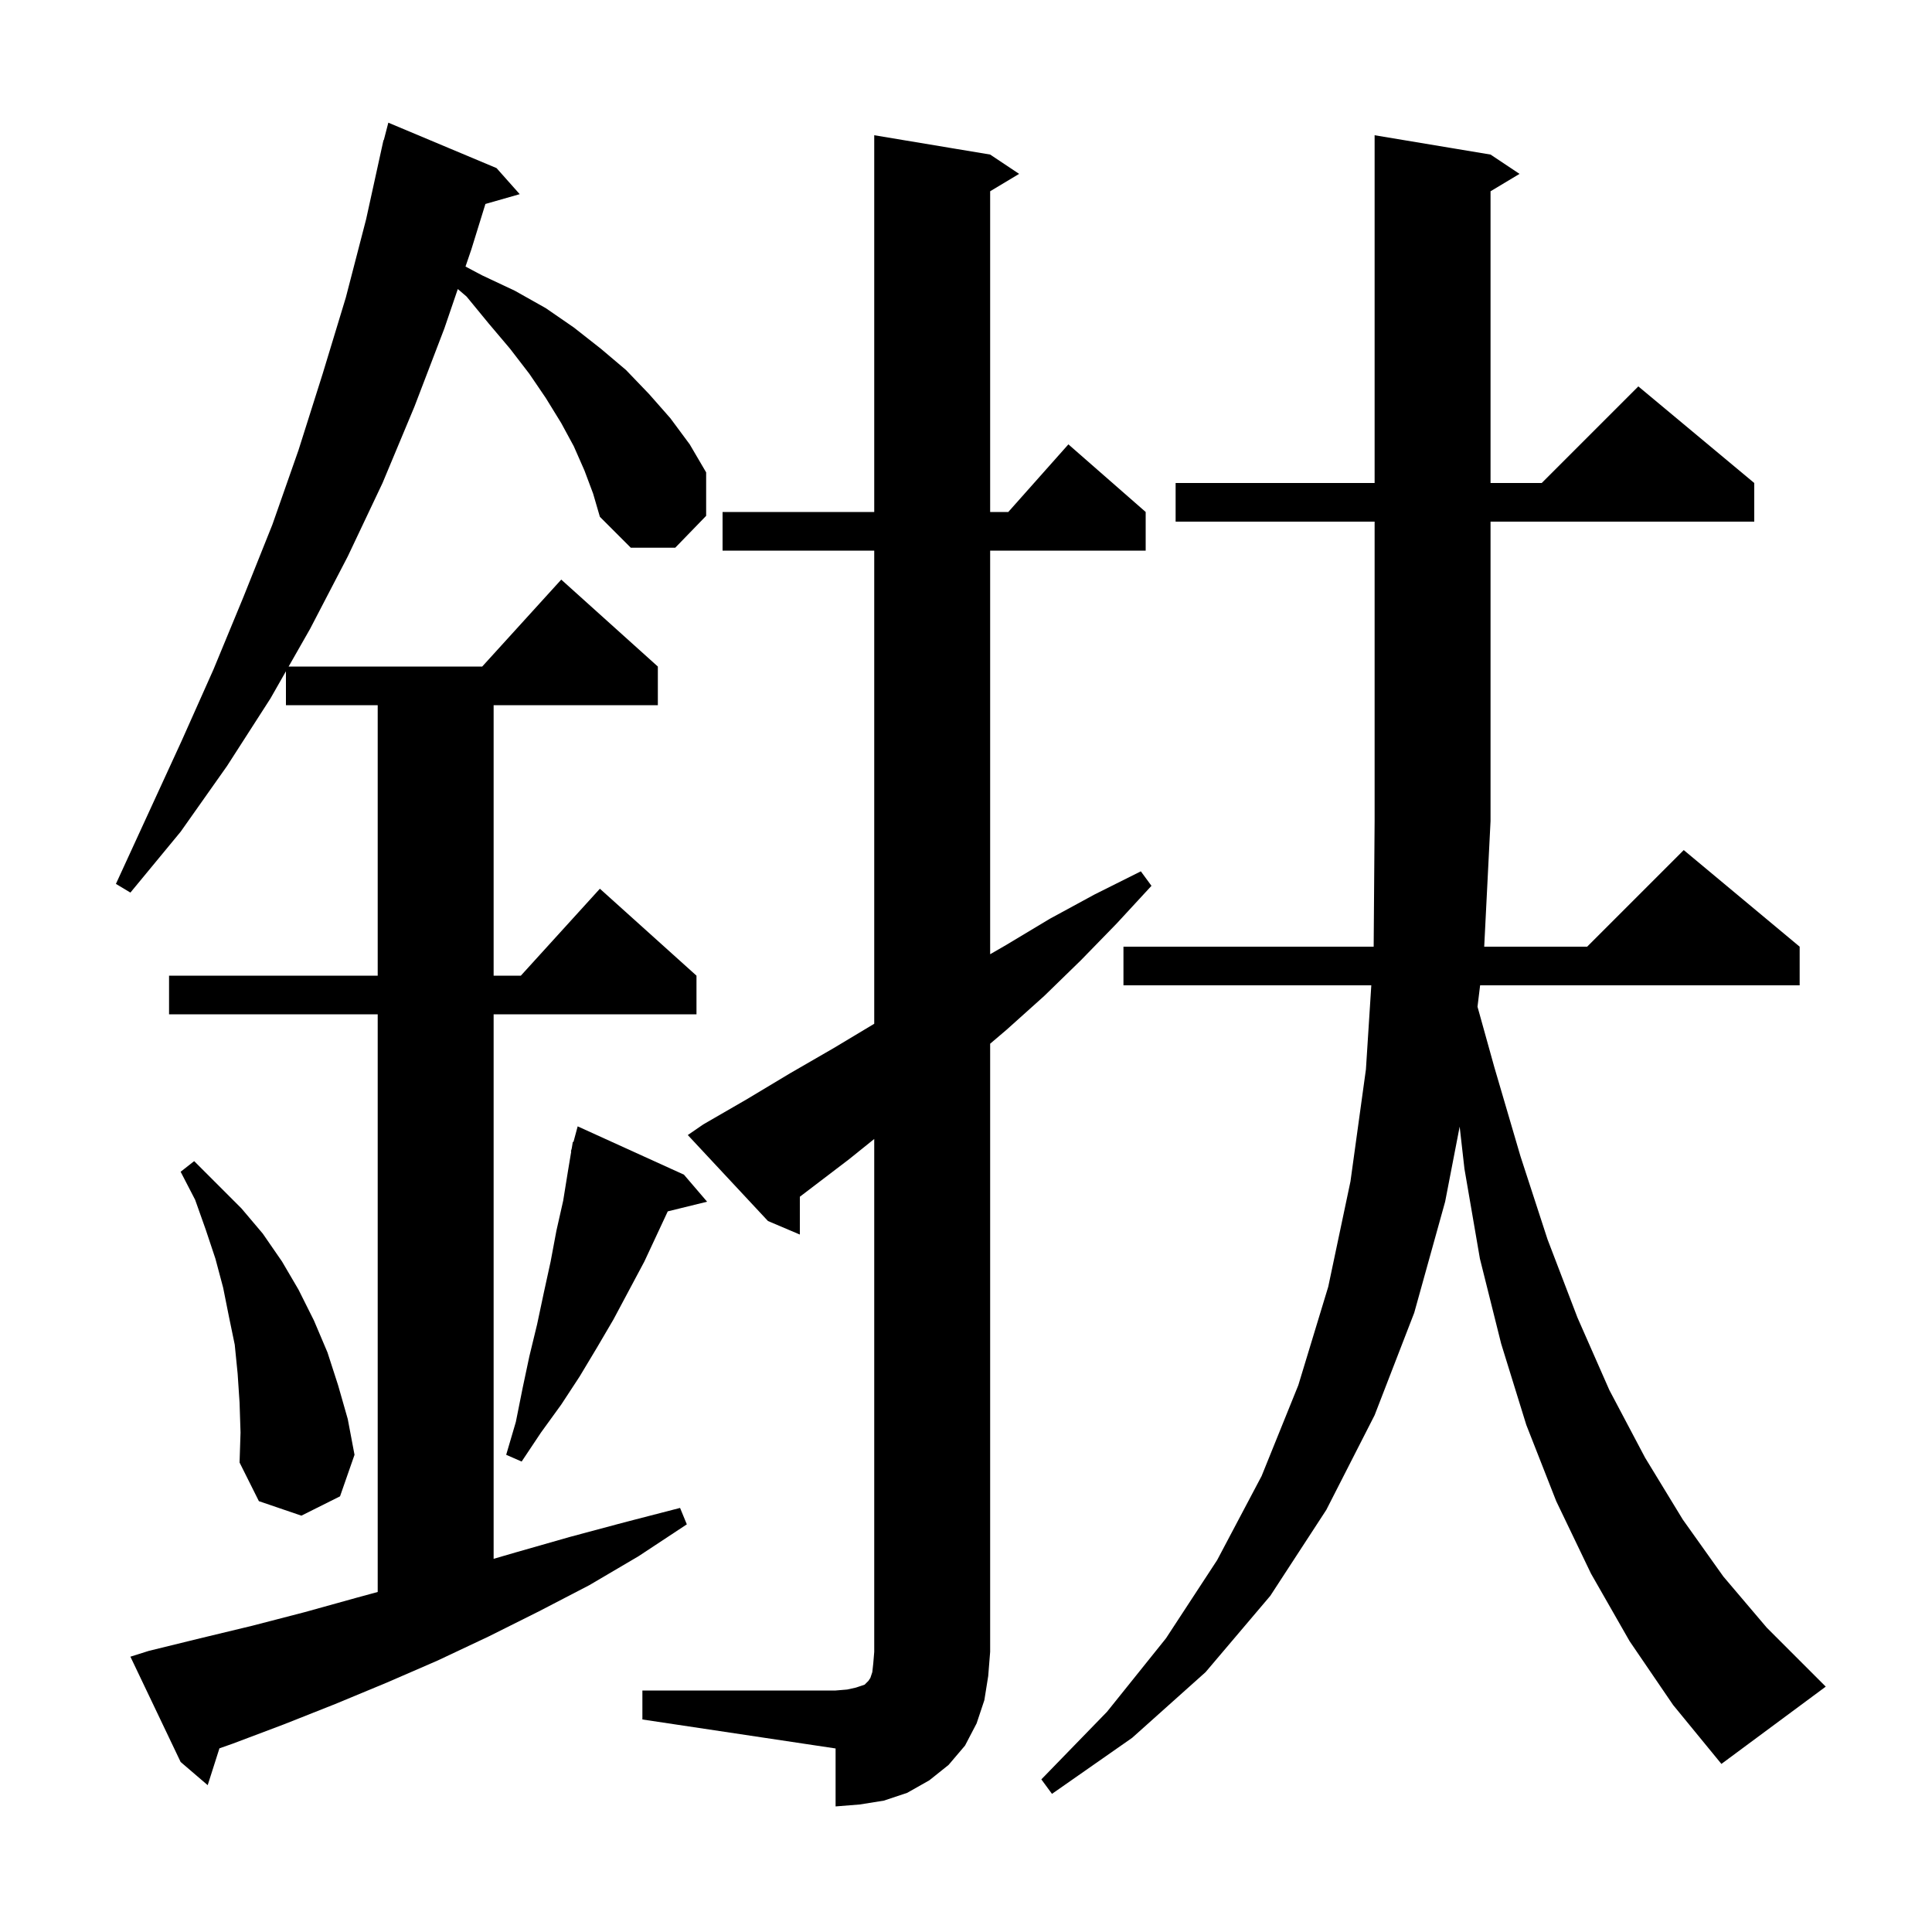 <svg xmlns="http://www.w3.org/2000/svg" xmlns:xlink="http://www.w3.org/1999/xlink" version="1.1" baseProfile="full" viewBox="0 0 200 200" width="200" height="200"><g fill="currentColor"><path d="M 66.5 175.0 L 86.5 175.0 L 87.7 174.9 L 88.6 174.7 L 89.5 174.4 L 89.9 174.0 L 90.1 173.7 L 90.3 173.1 L 90.4 172.2 L 90.5 171.0 L 90.5 117.907 L 87.9 120.0 L 82.8 123.886 L 82.8 127.8 L 79.5 126.4 L 71.2 117.5 L 72.8 116.4 L 77.3 113.8 L 81.8 111.1 L 86.3 108.5 L 90.5 105.98 L 90.5 57.0 L 74.8 57.0 L 74.8 53.0 L 90.5 53.0 L 90.5 14.0 L 102.5 16.0 L 105.5 18.0 L 102.5 19.8 L 102.5 53.0 L 104.378 53.0 L 110.6 46.0 L 118.6 53.0 L 118.6 57.0 L 102.5 57.0 L 102.5 98.782 L 104.2 97.8 L 108.7 95.1 L 113.3 92.6 L 118.1 90.2 L 119.2 91.7 L 115.6 95.6 L 111.9 99.4 L 108.1 103.1 L 104.2 106.6 L 102.5 108.045 L 102.5 171.0 L 102.3 173.5 L 101.9 176.0 L 101.1 178.4 L 99.9 180.7 L 98.2 182.7 L 96.2 184.3 L 93.9 185.6 L 91.5 186.4 L 89.0 186.8 L 86.5 187.0 L 86.5 181.0 L 66.5 178.0 Z M 178.2 182.6 L 173.2 176.5 L 168.7 169.9 L 164.7 162.9 L 161.1 155.4 L 158.0 147.5 L 155.4 139.1 L 153.2 130.3 L 151.6 121.0 L 151.104 116.628 L 149.6 124.4 L 146.4 135.9 L 142.3 146.5 L 137.3 156.3 L 131.5 165.2 L 124.8 173.1 L 117.2 179.9 L 108.9 185.7 L 107.8 184.2 L 114.6 177.2 L 120.7 169.6 L 126.0 161.5 L 130.6 152.8 L 134.4 143.4 L 137.5 133.2 L 139.8 122.3 L 141.4 110.7 L 141.957 102.0 L 116.3 102.0 L 116.3 98.0 L 142.202 98.0 L 142.3 85.0 L 142.3 54.0 L 121.7 54.0 L 121.7 50.0 L 142.3 50.0 L 142.3 14.0 L 154.3 16.0 L 157.3 18.0 L 154.3 19.8 L 154.3 50.0 L 159.6 50.0 L 169.6 40.0 L 181.6 50.0 L 181.6 54.0 L 154.3 54.0 L 154.3 85.0 L 153.645 98.0 L 164.3 98.0 L 174.3 88.0 L 186.3 98.0 L 186.3 102.0 L 153.221 102.0 L 152.951 104.216 L 154.7 110.5 L 157.4 119.7 L 160.2 128.3 L 163.3 136.4 L 166.6 143.9 L 170.3 150.9 L 174.2 157.3 L 178.4 163.2 L 182.9 168.5 L 189.0 174.6 Z M 60.5 48.7 L 59.4 46.2 L 58.1 43.8 L 56.5 41.2 L 54.8 38.7 L 52.8 36.1 L 50.6 33.5 L 48.3 30.7 L 47.392 29.922 L 46.0 34.0 L 42.9 42.1 L 39.6 50.0 L 36.0 57.6 L 32.1 65.1 L 29.879 69.0 L 49.918 69.0 L 58.1 60.0 L 68.1 69.0 L 68.1 73.0 L 51.1 73.0 L 51.1 101.0 L 53.918 101.0 L 62.1 92.0 L 72.1 101.0 L 72.1 105.0 L 51.1 105.0 L 51.1 161.369 L 53.4 160.7 L 59.0 159.1 L 64.6 157.6 L 70.4 156.1 L 71.1 157.8 L 66.1 161.1 L 61.0 164.1 L 55.8 166.8 L 50.6 169.4 L 45.3 171.9 L 40.0 174.2 L 34.7 176.4 L 29.4 178.5 L 24.1 180.5 L 22.716 180.987 L 21.5 184.8 L 18.7 182.4 L 13.5 171.5 L 15.4 170.9 L 20.7 169.6 L 26.1 168.3 L 31.5 166.9 L 36.9 165.4 L 39.1 164.8 L 39.1 105.0 L 17.5 105.0 L 17.5 101.0 L 39.1 101.0 L 39.1 73.0 L 29.6 73.0 L 29.6 69.49 L 28.0 72.3 L 23.5 79.3 L 18.7 86.1 L 13.5 92.4 L 12.0 91.5 L 18.8 76.7 L 22.1 69.3 L 25.2 61.8 L 28.2 54.3 L 30.9 46.6 L 33.4 38.7 L 35.8 30.8 L 37.9 22.7 L 39.502 15.4 L 39.5 15.4 L 39.516 15.339 L 39.7 14.5 L 39.731 14.508 L 40.2 12.7 L 51.4 17.4 L 53.8 20.1 L 50.25 21.114 L 48.8 25.8 L 48.188 27.593 L 49.9 28.5 L 53.3 30.1 L 56.5 31.9 L 59.4 33.9 L 62.2 36.1 L 64.8 38.3 L 67.2 40.8 L 69.4 43.3 L 71.4 46.0 L 73.1 48.9 L 73.1 53.4 L 69.9 56.7 L 65.3 56.7 L 62.1 53.5 L 61.4 51.1 Z M 24.8 145.2 L 24.6 142.2 L 24.3 139.2 L 23.7 136.3 L 23.1 133.3 L 22.3 130.3 L 21.3 127.3 L 20.2 124.2 L 18.7 121.3 L 20.1 120.2 L 25.0 125.1 L 27.2 127.7 L 29.2 130.6 L 30.9 133.5 L 32.5 136.7 L 33.9 140.0 L 35.0 143.4 L 36.0 146.9 L 36.7 150.6 L 35.2 154.9 L 31.2 156.9 L 26.8 155.4 L 24.8 151.4 L 24.9 148.3 Z M 70.8 121.6 L 73.2 124.4 L 69.126 125.401 L 66.7 130.6 L 63.5 136.6 L 61.8 139.5 L 60.0 142.5 L 58.1 145.4 L 56.0 148.3 L 54.0 151.3 L 52.4 150.6 L 53.4 147.2 L 54.1 143.7 L 54.8 140.4 L 55.6 137.1 L 56.3 133.8 L 57.0 130.6 L 57.6 127.4 L 58.3 124.3 L 58.8 121.2 L 59.132 119.207 L 59.1 119.2 L 59.188 118.875 L 59.3 118.2 L 59.364 118.219 L 59.8 116.6 Z "/></g></svg>